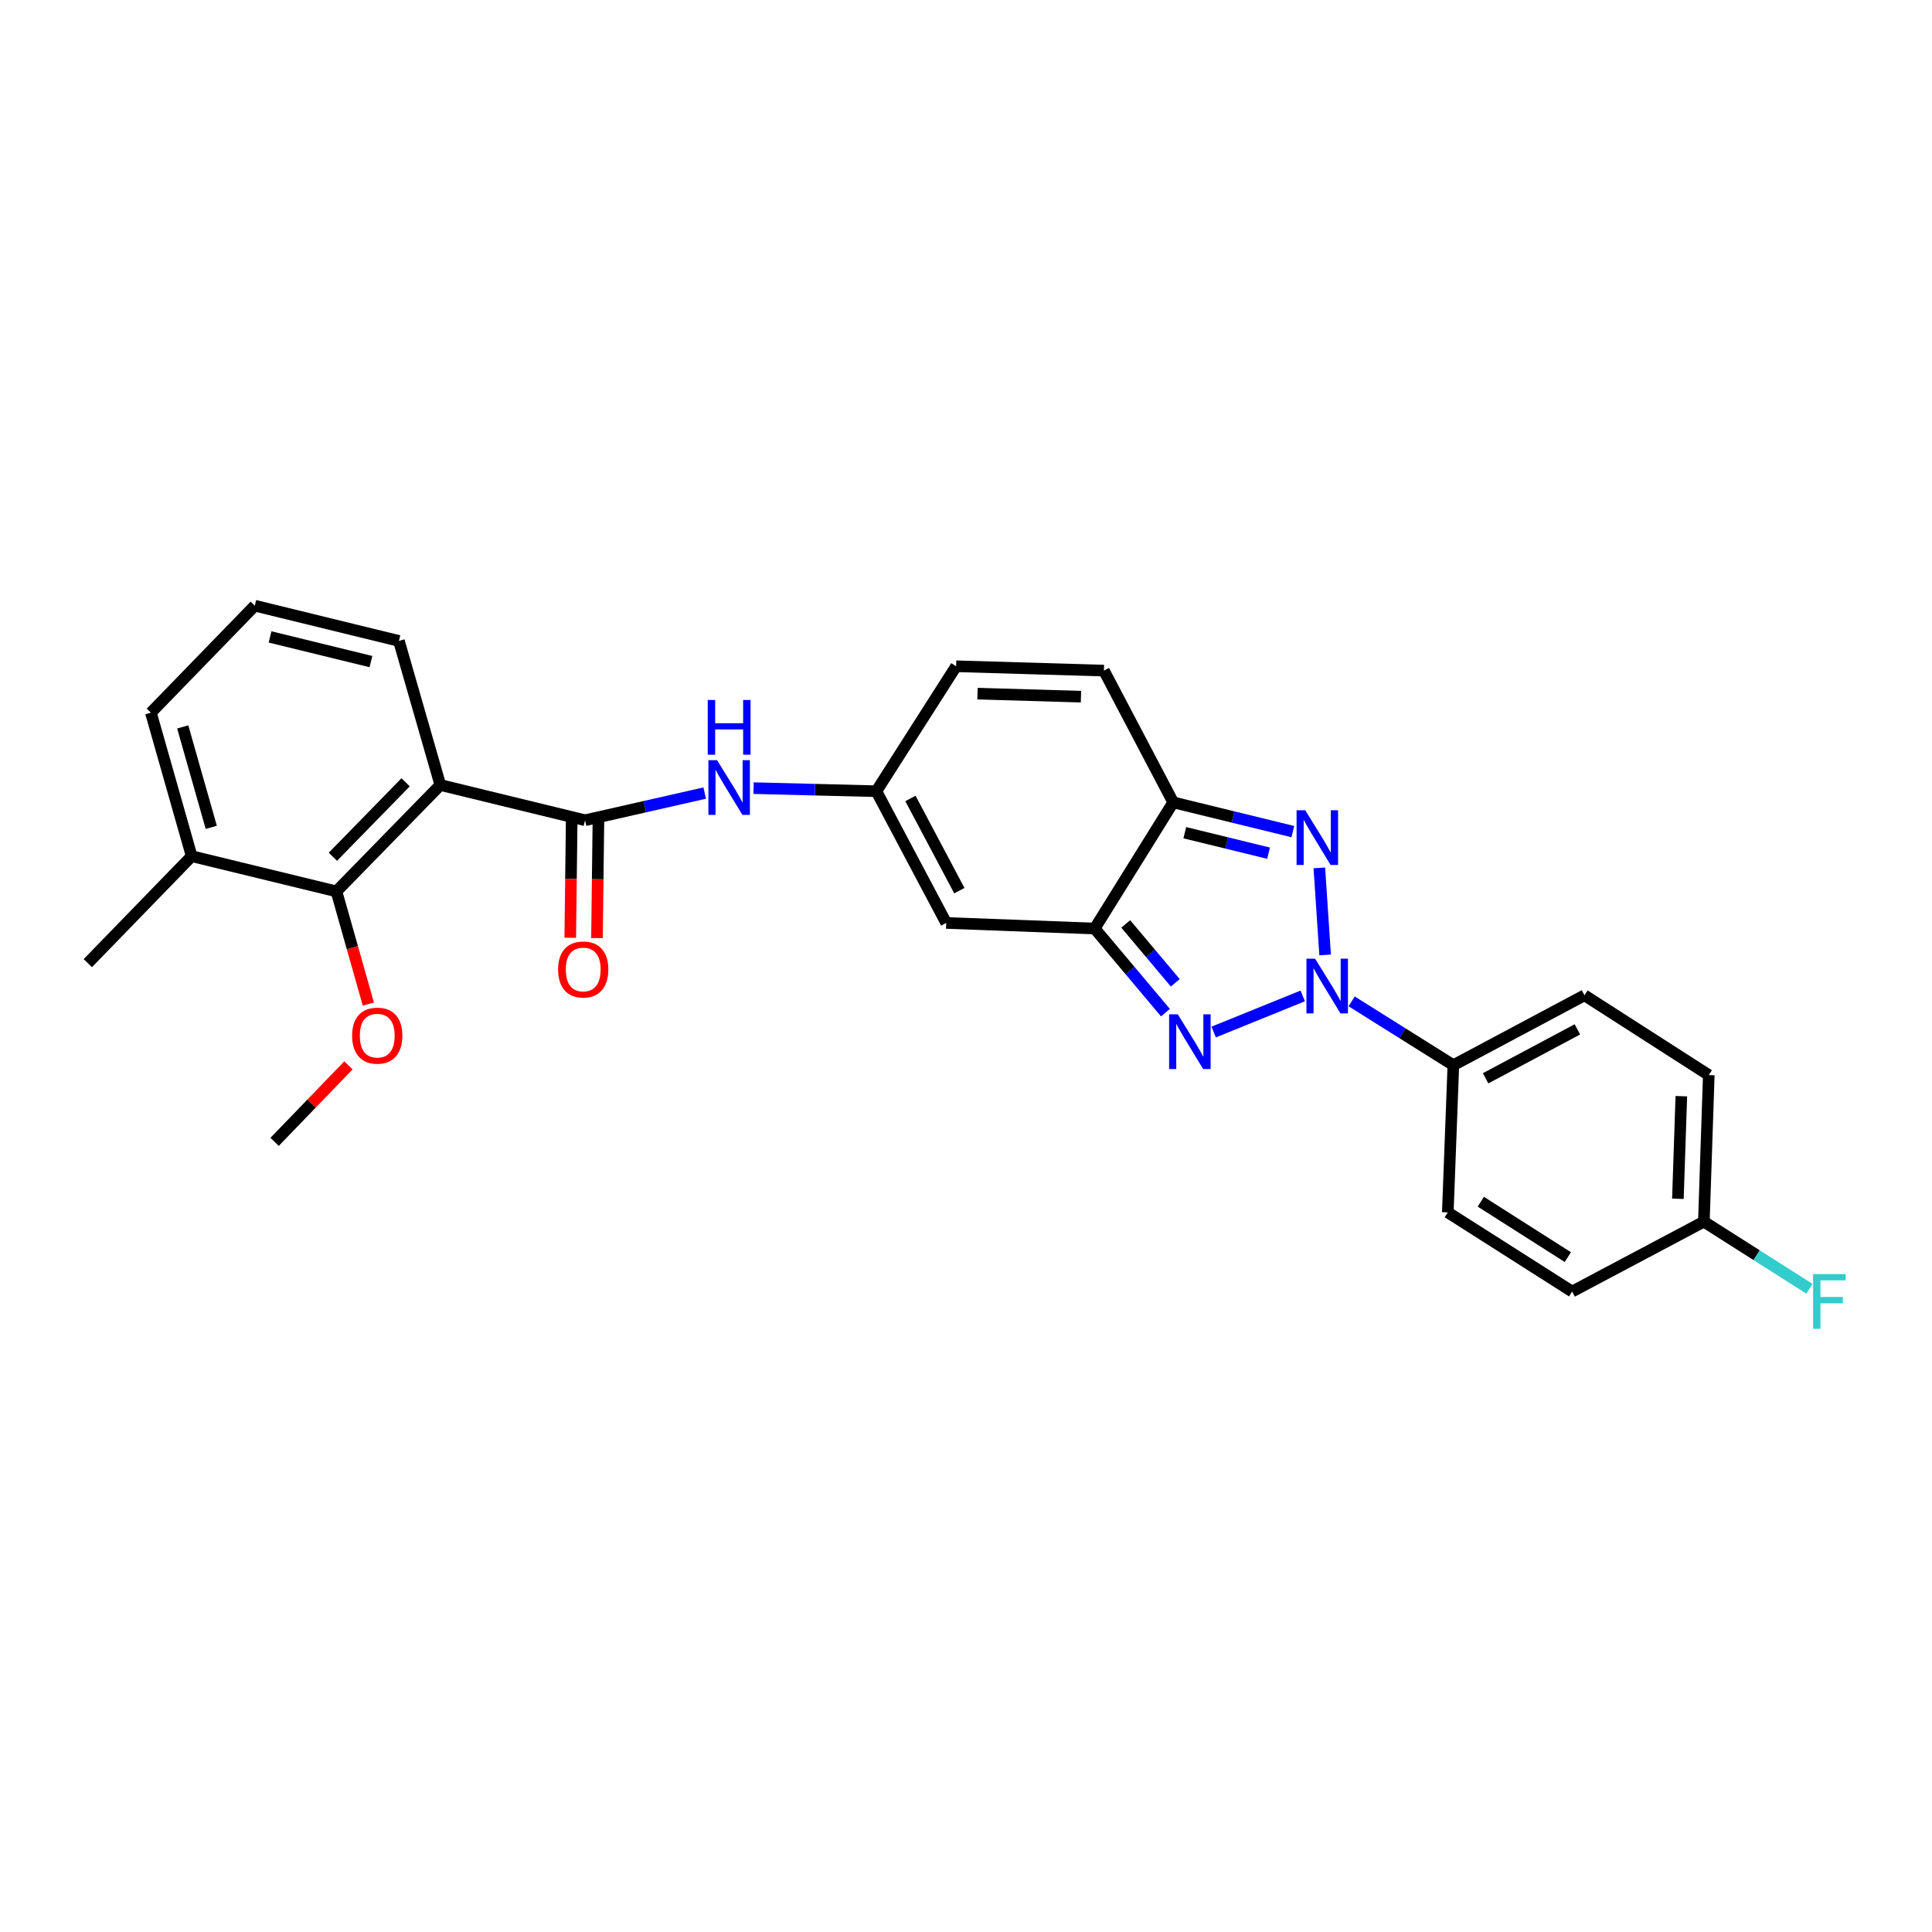 <?xml version='1.0' encoding='iso-8859-1'?>
<svg version='1.1' baseProfile='full'
              xmlns='http://www.w3.org/2000/svg'
                      xmlns:rdkit='http://www.rdkit.org/xml'
                      xmlns:xlink='http://www.w3.org/1999/xlink'
                  xml:space='preserve'
width='1000px' height='1000px' viewBox='0 0 1000 1000'>
<!-- END OF HEADER -->
<rect style='opacity:1.0;fill:#FFFFFF;stroke:none' width='1000' height='1000' x='0' y='0'> </rect>
<path class='bond-0' d='M 674.295,515.494 L 628.195,534.177' style='fill:none;fill-rule:evenodd;stroke:#0000FF;stroke-width:6px;stroke-linecap:butt;stroke-linejoin:miter;stroke-opacity:1' />
<path class='bond-1' d='M 685.882,494.279 L 682.885,449.216' style='fill:none;fill-rule:evenodd;stroke:#0000FF;stroke-width:6px;stroke-linecap:butt;stroke-linejoin:miter;stroke-opacity:1' />
<path class='bond-11' d='M 699.62,518.313 L 725.937,534.828' style='fill:none;fill-rule:evenodd;stroke:#0000FF;stroke-width:6px;stroke-linecap:butt;stroke-linejoin:miter;stroke-opacity:1' />
<path class='bond-11' d='M 725.937,534.828 L 752.254,551.342' style='fill:none;fill-rule:evenodd;stroke:#000000;stroke-width:6px;stroke-linecap:butt;stroke-linejoin:miter;stroke-opacity:1' />
<path class='bond-2' d='M 603.225,524.131 L 584.913,502.369' style='fill:none;fill-rule:evenodd;stroke:#0000FF;stroke-width:6px;stroke-linecap:butt;stroke-linejoin:miter;stroke-opacity:1' />
<path class='bond-2' d='M 584.913,502.369 L 566.601,480.607' style='fill:none;fill-rule:evenodd;stroke:#000000;stroke-width:6px;stroke-linecap:butt;stroke-linejoin:miter;stroke-opacity:1' />
<path class='bond-2' d='M 608.316,508.696 L 595.498,493.462' style='fill:none;fill-rule:evenodd;stroke:#0000FF;stroke-width:6px;stroke-linecap:butt;stroke-linejoin:miter;stroke-opacity:1' />
<path class='bond-2' d='M 595.498,493.462 L 582.679,478.229' style='fill:none;fill-rule:evenodd;stroke:#000000;stroke-width:6px;stroke-linecap:butt;stroke-linejoin:miter;stroke-opacity:1' />
<path class='bond-3' d='M 669.182,430.439 L 638.215,422.868' style='fill:none;fill-rule:evenodd;stroke:#0000FF;stroke-width:6px;stroke-linecap:butt;stroke-linejoin:miter;stroke-opacity:1' />
<path class='bond-3' d='M 638.215,422.868 L 607.248,415.297' style='fill:none;fill-rule:evenodd;stroke:#000000;stroke-width:6px;stroke-linecap:butt;stroke-linejoin:miter;stroke-opacity:1' />
<path class='bond-3' d='M 656.606,441.606 L 634.93,436.306' style='fill:none;fill-rule:evenodd;stroke:#0000FF;stroke-width:6px;stroke-linecap:butt;stroke-linejoin:miter;stroke-opacity:1' />
<path class='bond-3' d='M 634.93,436.306 L 613.253,431.006' style='fill:none;fill-rule:evenodd;stroke:#000000;stroke-width:6px;stroke-linecap:butt;stroke-linejoin:miter;stroke-opacity:1' />
<path class='bond-6' d='M 566.601,480.607 L 489.763,477.717' style='fill:none;fill-rule:evenodd;stroke:#000000;stroke-width:6px;stroke-linecap:butt;stroke-linejoin:miter;stroke-opacity:1' />
<path class='bond-27' d='M 566.601,480.607 L 607.248,415.297' style='fill:none;fill-rule:evenodd;stroke:#000000;stroke-width:6px;stroke-linecap:butt;stroke-linejoin:miter;stroke-opacity:1' />
<path class='bond-10' d='M 607.248,415.297 L 571.389,347.106' style='fill:none;fill-rule:evenodd;stroke:#000000;stroke-width:6px;stroke-linecap:butt;stroke-linejoin:miter;stroke-opacity:1' />
<path class='bond-4' d='M 227.911,406.321 L 302.827,424.558' style='fill:none;fill-rule:evenodd;stroke:#000000;stroke-width:6px;stroke-linecap:butt;stroke-linejoin:miter;stroke-opacity:1' />
<path class='bond-8' d='M 227.911,406.321 L 174.137,461.378' style='fill:none;fill-rule:evenodd;stroke:#000000;stroke-width:6px;stroke-linecap:butt;stroke-linejoin:miter;stroke-opacity:1' />
<path class='bond-8' d='M 209.948,404.914 L 172.306,443.454' style='fill:none;fill-rule:evenodd;stroke:#000000;stroke-width:6px;stroke-linecap:butt;stroke-linejoin:miter;stroke-opacity:1' />
<path class='bond-18' d='M 227.911,406.321 L 206.476,331.743' style='fill:none;fill-rule:evenodd;stroke:#000000;stroke-width:6px;stroke-linecap:butt;stroke-linejoin:miter;stroke-opacity:1' />
<path class='bond-5' d='M 302.827,424.558 L 333.79,417.526' style='fill:none;fill-rule:evenodd;stroke:#000000;stroke-width:6px;stroke-linecap:butt;stroke-linejoin:miter;stroke-opacity:1' />
<path class='bond-5' d='M 333.79,417.526 L 364.753,410.493' style='fill:none;fill-rule:evenodd;stroke:#0000FF;stroke-width:6px;stroke-linecap:butt;stroke-linejoin:miter;stroke-opacity:1' />
<path class='bond-13' d='M 295.911,424.473 L 295.534,454.928' style='fill:none;fill-rule:evenodd;stroke:#000000;stroke-width:6px;stroke-linecap:butt;stroke-linejoin:miter;stroke-opacity:1' />
<path class='bond-13' d='M 295.534,454.928 L 295.158,485.384' style='fill:none;fill-rule:evenodd;stroke:#FF0000;stroke-width:6px;stroke-linecap:butt;stroke-linejoin:miter;stroke-opacity:1' />
<path class='bond-13' d='M 309.743,424.643 L 309.367,455.099' style='fill:none;fill-rule:evenodd;stroke:#000000;stroke-width:6px;stroke-linecap:butt;stroke-linejoin:miter;stroke-opacity:1' />
<path class='bond-13' d='M 309.367,455.099 L 308.991,485.554' style='fill:none;fill-rule:evenodd;stroke:#FF0000;stroke-width:6px;stroke-linecap:butt;stroke-linejoin:miter;stroke-opacity:1' />
<path class='bond-7' d='M 489.763,477.717 L 453.597,409.533' style='fill:none;fill-rule:evenodd;stroke:#000000;stroke-width:6px;stroke-linecap:butt;stroke-linejoin:miter;stroke-opacity:1' />
<path class='bond-7' d='M 496.559,461.007 L 471.242,413.279' style='fill:none;fill-rule:evenodd;stroke:#000000;stroke-width:6px;stroke-linecap:butt;stroke-linejoin:miter;stroke-opacity:1' />
<path class='bond-9' d='M 453.597,409.533 L 421.823,408.735' style='fill:none;fill-rule:evenodd;stroke:#000000;stroke-width:6px;stroke-linecap:butt;stroke-linejoin:miter;stroke-opacity:1' />
<path class='bond-9' d='M 421.823,408.735 L 390.05,407.937' style='fill:none;fill-rule:evenodd;stroke:#0000FF;stroke-width:6px;stroke-linecap:butt;stroke-linejoin:miter;stroke-opacity:1' />
<path class='bond-29' d='M 453.597,409.533 L 494.89,344.854' style='fill:none;fill-rule:evenodd;stroke:#000000;stroke-width:6px;stroke-linecap:butt;stroke-linejoin:miter;stroke-opacity:1' />
<path class='bond-14' d='M 174.137,461.378 L 99.213,443.156' style='fill:none;fill-rule:evenodd;stroke:#000000;stroke-width:6px;stroke-linecap:butt;stroke-linejoin:miter;stroke-opacity:1' />
<path class='bond-17' d='M 174.137,461.378 L 182.398,490.546' style='fill:none;fill-rule:evenodd;stroke:#000000;stroke-width:6px;stroke-linecap:butt;stroke-linejoin:miter;stroke-opacity:1' />
<path class='bond-17' d='M 182.398,490.546 L 190.659,519.713' style='fill:none;fill-rule:evenodd;stroke:#FF0000;stroke-width:6px;stroke-linecap:butt;stroke-linejoin:miter;stroke-opacity:1' />
<path class='bond-12' d='M 571.389,347.106 L 494.89,344.854' style='fill:none;fill-rule:evenodd;stroke:#000000;stroke-width:6px;stroke-linecap:butt;stroke-linejoin:miter;stroke-opacity:1' />
<path class='bond-12' d='M 559.507,360.596 L 505.957,359.019' style='fill:none;fill-rule:evenodd;stroke:#000000;stroke-width:6px;stroke-linecap:butt;stroke-linejoin:miter;stroke-opacity:1' />
<path class='bond-15' d='M 752.254,551.342 L 820.13,515.167' style='fill:none;fill-rule:evenodd;stroke:#000000;stroke-width:6px;stroke-linecap:butt;stroke-linejoin:miter;stroke-opacity:1' />
<path class='bond-15' d='M 768.942,558.124 L 816.455,532.802' style='fill:none;fill-rule:evenodd;stroke:#000000;stroke-width:6px;stroke-linecap:butt;stroke-linejoin:miter;stroke-opacity:1' />
<path class='bond-16' d='M 752.254,551.342 L 749.38,627.526' style='fill:none;fill-rule:evenodd;stroke:#000000;stroke-width:6px;stroke-linecap:butt;stroke-linejoin:miter;stroke-opacity:1' />
<path class='bond-25' d='M 99.213,443.156 L 45.455,498.521' style='fill:none;fill-rule:evenodd;stroke:#000000;stroke-width:6px;stroke-linecap:butt;stroke-linejoin:miter;stroke-opacity:1' />
<path class='bond-30' d='M 99.213,443.156 L 78.102,368.886' style='fill:none;fill-rule:evenodd;stroke:#000000;stroke-width:6px;stroke-linecap:butt;stroke-linejoin:miter;stroke-opacity:1' />
<path class='bond-30' d='M 109.353,428.233 L 94.575,376.244' style='fill:none;fill-rule:evenodd;stroke:#000000;stroke-width:6px;stroke-linecap:butt;stroke-linejoin:miter;stroke-opacity:1' />
<path class='bond-21' d='M 820.13,515.167 L 884.464,556.468' style='fill:none;fill-rule:evenodd;stroke:#000000;stroke-width:6px;stroke-linecap:butt;stroke-linejoin:miter;stroke-opacity:1' />
<path class='bond-20' d='M 749.38,627.526 L 813.736,668.496' style='fill:none;fill-rule:evenodd;stroke:#000000;stroke-width:6px;stroke-linecap:butt;stroke-linejoin:miter;stroke-opacity:1' />
<path class='bond-20' d='M 766.462,622.002 L 811.512,650.681' style='fill:none;fill-rule:evenodd;stroke:#000000;stroke-width:6px;stroke-linecap:butt;stroke-linejoin:miter;stroke-opacity:1' />
<path class='bond-26' d='M 180.351,551.426 L 161.243,571.227' style='fill:none;fill-rule:evenodd;stroke:#FF0000;stroke-width:6px;stroke-linecap:butt;stroke-linejoin:miter;stroke-opacity:1' />
<path class='bond-26' d='M 161.243,571.227 L 142.135,591.029' style='fill:none;fill-rule:evenodd;stroke:#000000;stroke-width:6px;stroke-linecap:butt;stroke-linejoin:miter;stroke-opacity:1' />
<path class='bond-23' d='M 206.476,331.743 L 131.875,313.498' style='fill:none;fill-rule:evenodd;stroke:#000000;stroke-width:6px;stroke-linecap:butt;stroke-linejoin:miter;stroke-opacity:1' />
<path class='bond-23' d='M 192,342.444 L 139.779,329.672' style='fill:none;fill-rule:evenodd;stroke:#000000;stroke-width:6px;stroke-linecap:butt;stroke-linejoin:miter;stroke-opacity:1' />
<path class='bond-19' d='M 881.92,632.329 L 813.736,668.496' style='fill:none;fill-rule:evenodd;stroke:#000000;stroke-width:6px;stroke-linecap:butt;stroke-linejoin:miter;stroke-opacity:1' />
<path class='bond-22' d='M 881.92,632.329 L 909.233,649.692' style='fill:none;fill-rule:evenodd;stroke:#000000;stroke-width:6px;stroke-linecap:butt;stroke-linejoin:miter;stroke-opacity:1' />
<path class='bond-22' d='M 909.233,649.692 L 936.547,667.054' style='fill:none;fill-rule:evenodd;stroke:#33CCCC;stroke-width:6px;stroke-linecap:butt;stroke-linejoin:miter;stroke-opacity:1' />
<path class='bond-28' d='M 881.92,632.329 L 884.464,556.468' style='fill:none;fill-rule:evenodd;stroke:#000000;stroke-width:6px;stroke-linecap:butt;stroke-linejoin:miter;stroke-opacity:1' />
<path class='bond-28' d='M 868.476,620.487 L 870.257,567.384' style='fill:none;fill-rule:evenodd;stroke:#000000;stroke-width:6px;stroke-linecap:butt;stroke-linejoin:miter;stroke-opacity:1' />
<path class='bond-24' d='M 131.875,313.498 L 78.102,368.886' style='fill:none;fill-rule:evenodd;stroke:#000000;stroke-width:6px;stroke-linecap:butt;stroke-linejoin:miter;stroke-opacity:1' />
<path  class='atom-0' d='M 680.692 496.204
L 689.972 511.204
Q 690.892 512.684, 692.372 515.364
Q 693.852 518.044, 693.932 518.204
L 693.932 496.204
L 697.692 496.204
L 697.692 524.524
L 693.812 524.524
L 683.852 508.124
Q 682.692 506.204, 681.452 504.004
Q 680.252 501.804, 679.892 501.124
L 679.892 524.524
L 676.212 524.524
L 676.212 496.204
L 680.692 496.204
' fill='#0000FF'/>
<path  class='atom-1' d='M 609.619 525.009
L 618.899 540.009
Q 619.819 541.489, 621.299 544.169
Q 622.779 546.849, 622.859 547.009
L 622.859 525.009
L 626.619 525.009
L 626.619 553.329
L 622.739 553.329
L 612.779 536.929
Q 611.619 535.009, 610.379 532.809
Q 609.179 530.609, 608.819 529.929
L 608.819 553.329
L 605.139 553.329
L 605.139 525.009
L 609.619 525.009
' fill='#0000FF'/>
<path  class='atom-2' d='M 675.582 419.374
L 684.862 434.374
Q 685.782 435.854, 687.262 438.534
Q 688.742 441.214, 688.822 441.374
L 688.822 419.374
L 692.582 419.374
L 692.582 447.694
L 688.702 447.694
L 678.742 431.294
Q 677.582 429.374, 676.342 427.174
Q 675.142 424.974, 674.782 424.294
L 674.782 447.694
L 671.102 447.694
L 671.102 419.374
L 675.582 419.374
' fill='#0000FF'/>
<path  class='atom-10' d='M 371.145 393.46
L 380.425 408.46
Q 381.345 409.94, 382.825 412.62
Q 384.305 415.3, 384.385 415.46
L 384.385 393.46
L 388.145 393.46
L 388.145 421.78
L 384.265 421.78
L 374.305 405.38
Q 373.145 403.46, 371.905 401.26
Q 370.705 399.06, 370.345 398.38
L 370.345 421.78
L 366.665 421.78
L 366.665 393.46
L 371.145 393.46
' fill='#0000FF'/>
<path  class='atom-10' d='M 366.325 362.308
L 370.165 362.308
L 370.165 374.348
L 384.645 374.348
L 384.645 362.308
L 388.485 362.308
L 388.485 390.628
L 384.645 390.628
L 384.645 377.548
L 370.165 377.548
L 370.165 390.628
L 366.325 390.628
L 366.325 362.308
' fill='#0000FF'/>
<path  class='atom-14' d='M 288.874 501.798
Q 288.874 494.998, 292.234 491.198
Q 295.594 487.398, 301.874 487.398
Q 308.154 487.398, 311.514 491.198
Q 314.874 494.998, 314.874 501.798
Q 314.874 508.678, 311.474 512.598
Q 308.074 516.478, 301.874 516.478
Q 295.634 516.478, 292.234 512.598
Q 288.874 508.718, 288.874 501.798
M 301.874 513.278
Q 306.194 513.278, 308.514 510.398
Q 310.874 507.478, 310.874 501.798
Q 310.874 496.238, 308.514 493.438
Q 306.194 490.598, 301.874 490.598
Q 297.554 490.598, 295.194 493.398
Q 292.874 496.198, 292.874 501.798
Q 292.874 507.518, 295.194 510.398
Q 297.554 513.278, 301.874 513.278
' fill='#FF0000'/>
<path  class='atom-18' d='M 182.264 536.051
Q 182.264 529.251, 185.624 525.451
Q 188.984 521.651, 195.264 521.651
Q 201.544 521.651, 204.904 525.451
Q 208.264 529.251, 208.264 536.051
Q 208.264 542.931, 204.864 546.851
Q 201.464 550.731, 195.264 550.731
Q 189.024 550.731, 185.624 546.851
Q 182.264 542.971, 182.264 536.051
M 195.264 547.531
Q 199.584 547.531, 201.904 544.651
Q 204.264 541.731, 204.264 536.051
Q 204.264 530.491, 201.904 527.691
Q 199.584 524.851, 195.264 524.851
Q 190.944 524.851, 188.584 527.651
Q 186.264 530.451, 186.264 536.051
Q 186.264 541.771, 188.584 544.651
Q 190.944 547.531, 195.264 547.531
' fill='#FF0000'/>
<path  class='atom-23' d='M 938.471 659.47
L 955.311 659.47
L 955.311 662.71
L 942.271 662.71
L 942.271 671.31
L 953.871 671.31
L 953.871 674.59
L 942.271 674.59
L 942.271 687.79
L 938.471 687.79
L 938.471 659.47
' fill='#33CCCC'/>
</svg>
